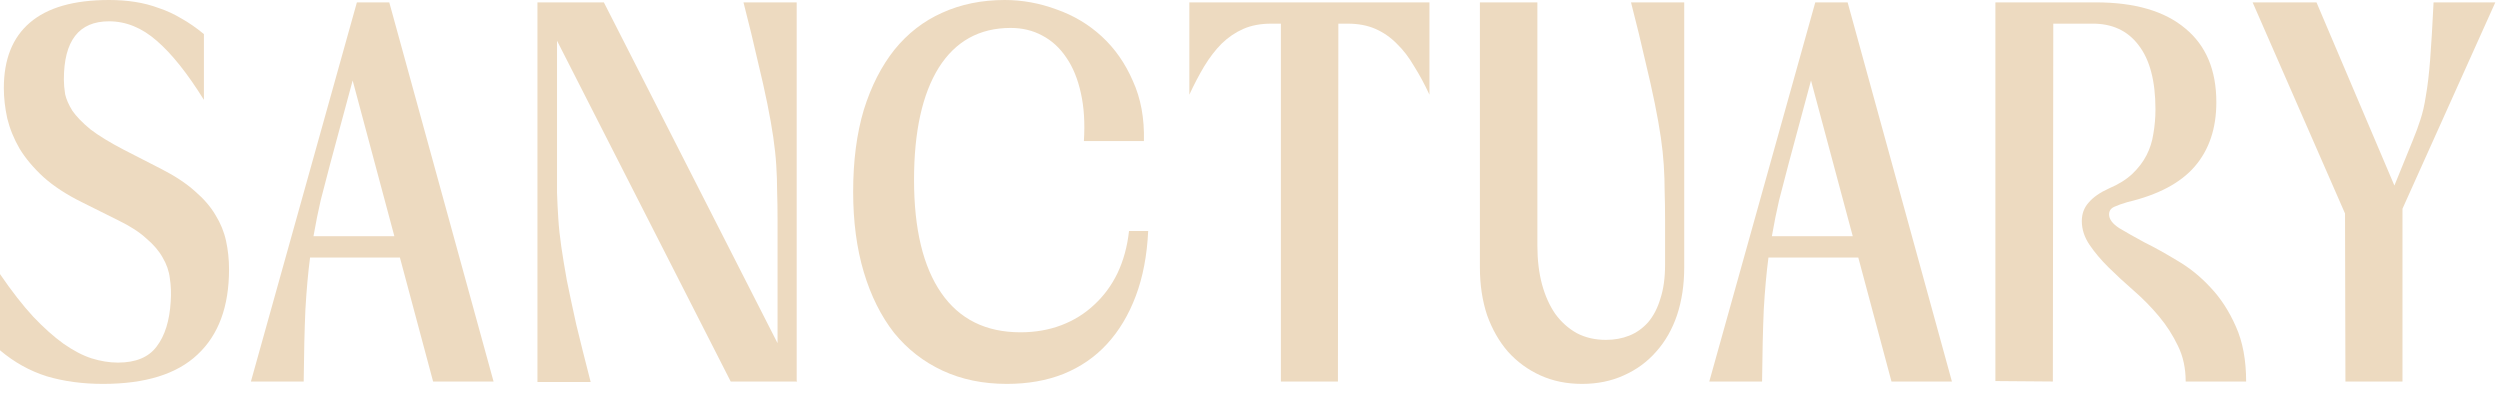 <?xml version="1.0" encoding="utf-8"?>
<svg xmlns="http://www.w3.org/2000/svg" fill="none" height="100%" overflow="visible" preserveAspectRatio="none" style="display: block;" viewBox="0 0 99 16" width="100%">
<g id="SANCTUARY">
<path d="M4.08 15.202C3.27 15.202 2.529 15.102 1.854 14.902C1.18 14.69 0.562 14.346 0 13.871V10.853C0.461 11.528 0.899 12.09 1.315 12.54C1.731 12.978 2.13 13.334 2.512 13.609C2.905 13.884 3.276 14.077 3.624 14.19C3.984 14.302 4.333 14.359 4.67 14.359C5.378 14.359 5.889 14.146 6.204 13.721C6.53 13.296 6.715 12.703 6.76 11.941C6.783 11.616 6.771 11.309 6.726 11.022C6.693 10.735 6.597 10.46 6.44 10.197C6.294 9.935 6.08 9.685 5.799 9.447C5.529 9.197 5.164 8.96 4.703 8.735L3.237 8.004C2.63 7.704 2.124 7.373 1.72 7.011C1.326 6.648 1.011 6.273 0.775 5.886C0.551 5.498 0.388 5.099 0.287 4.686C0.197 4.274 0.152 3.874 0.152 3.487C0.152 2.349 0.495 1.487 1.18 0.9C1.877 0.3 2.922 0 4.316 0C4.687 0 5.029 0.025 5.344 0.075C5.67 0.125 5.985 0.206 6.288 0.319C6.591 0.419 6.889 0.556 7.182 0.731C7.474 0.894 7.772 1.1 8.075 1.35V3.955C7.423 2.905 6.799 2.124 6.204 1.612C5.619 1.1 4.99 0.844 4.316 0.844C3.124 0.844 2.529 1.612 2.529 3.149C2.529 3.324 2.546 3.518 2.579 3.73C2.624 3.93 2.72 4.149 2.866 4.386C3.023 4.611 3.259 4.855 3.574 5.117C3.9 5.367 4.338 5.636 4.889 5.923L6.389 6.692C6.929 6.967 7.373 7.261 7.721 7.573C8.069 7.873 8.339 8.185 8.53 8.51C8.732 8.835 8.873 9.179 8.952 9.541C9.03 9.904 9.07 10.278 9.07 10.666C9.07 12.14 8.654 13.265 7.822 14.04C7.002 14.815 5.754 15.202 4.08 15.202Z" fill="#EDDAC0"/>
<path d="M19.545 15.108H17.151L15.836 10.197H12.279C12.2 10.797 12.139 11.484 12.094 12.259C12.06 13.034 12.037 13.984 12.026 15.108H9.936L14.133 0.094H15.415L19.545 15.108ZM15.617 9.354L13.965 3.187L13.071 6.504C12.936 7.017 12.813 7.492 12.7 7.929C12.599 8.366 12.504 8.841 12.414 9.354H15.617Z" fill="#EDDAC0"/>
<path d="M21.283 0.094H23.913L30.791 13.59V8.698C30.791 8.285 30.785 7.91 30.774 7.573C30.774 7.236 30.762 6.892 30.74 6.542C30.718 6.192 30.678 5.823 30.622 5.436C30.566 5.049 30.487 4.605 30.386 4.105C30.285 3.605 30.156 3.03 29.998 2.381C29.852 1.731 29.667 0.968 29.442 0.094H31.549V15.071L31.566 15.108H28.936L22.058 1.612V6.504C22.058 6.904 22.058 7.279 22.058 7.629C22.069 7.967 22.086 8.31 22.109 8.66C22.131 9.01 22.171 9.379 22.227 9.766C22.283 10.153 22.356 10.597 22.446 11.097C22.547 11.597 22.671 12.178 22.817 12.84C22.974 13.49 23.165 14.252 23.39 15.127H21.283V0.094Z" fill="#EDDAC0"/>
<path d="M36.196 7.123C36.196 9.073 36.556 10.566 37.275 11.603C37.994 12.64 39.039 13.159 40.411 13.159C40.995 13.159 41.535 13.065 42.029 12.878C42.523 12.69 42.956 12.422 43.327 12.072C43.709 11.722 44.018 11.303 44.254 10.816C44.49 10.316 44.642 9.76 44.709 9.147H45.468C45.423 10.11 45.26 10.966 44.979 11.716C44.698 12.465 44.316 13.103 43.833 13.627C43.361 14.14 42.788 14.534 42.113 14.808C41.45 15.071 40.703 15.202 39.871 15.202C38.927 15.202 38.079 15.027 37.326 14.677C36.573 14.327 35.932 13.828 35.404 13.178C34.887 12.515 34.488 11.716 34.207 10.778C33.926 9.841 33.785 8.779 33.785 7.592C33.785 6.367 33.926 5.286 34.207 4.349C34.499 3.412 34.904 2.618 35.421 1.968C35.949 1.318 36.578 0.831 37.309 0.506C38.05 0.169 38.877 0 39.787 0C40.484 0 41.169 0.125 41.843 0.375C42.518 0.612 43.114 0.968 43.63 1.443C44.147 1.918 44.558 2.506 44.861 3.205C45.176 3.893 45.322 4.686 45.299 5.586H42.922C42.967 4.874 42.928 4.243 42.804 3.693C42.681 3.13 42.49 2.662 42.231 2.287C41.973 1.899 41.653 1.606 41.27 1.406C40.9 1.206 40.484 1.106 40.023 1.106C38.787 1.106 37.837 1.631 37.174 2.681C36.522 3.73 36.196 5.211 36.196 7.123Z" fill="#EDDAC0"/>
<path d="M50.723 0.937H50.335C49.919 0.937 49.554 1.006 49.239 1.143C48.925 1.281 48.638 1.475 48.38 1.725C48.132 1.974 47.902 2.274 47.688 2.624C47.486 2.962 47.289 3.337 47.098 3.749V0.094H56.606V3.749C56.415 3.337 56.213 2.962 55.999 2.624C55.797 2.274 55.567 1.974 55.308 1.725C55.061 1.475 54.78 1.281 54.465 1.143C54.151 1.006 53.785 0.937 53.37 0.937H52.999L52.982 15.108H50.723V0.937Z" fill="#EDDAC0"/>
<path d="M58.604 0.094H60.88V9.729C60.88 10.291 60.941 10.803 61.065 11.266C61.189 11.716 61.363 12.103 61.587 12.428C61.824 12.753 62.11 13.009 62.447 13.196C62.784 13.371 63.167 13.459 63.594 13.459C63.931 13.459 64.24 13.403 64.521 13.29C64.802 13.178 65.049 13.003 65.263 12.765C65.476 12.515 65.639 12.203 65.751 11.828C65.875 11.453 65.937 11.003 65.937 10.478V8.698C65.937 8.285 65.931 7.91 65.92 7.573C65.92 7.236 65.909 6.892 65.886 6.542C65.864 6.192 65.825 5.823 65.768 5.436C65.712 5.049 65.633 4.605 65.532 4.105C65.431 3.605 65.302 3.03 65.145 2.381C64.999 1.731 64.813 0.968 64.588 0.094H66.695V10.591C66.695 11.278 66.6 11.909 66.409 12.484C66.218 13.046 65.942 13.527 65.583 13.927C65.234 14.327 64.807 14.64 64.302 14.865C63.807 15.09 63.257 15.202 62.65 15.202C62.043 15.202 61.492 15.09 60.998 14.865C60.503 14.64 60.076 14.327 59.716 13.927C59.368 13.527 59.093 13.046 58.89 12.484C58.699 11.909 58.604 11.278 58.604 10.591V0.094Z" fill="#EDDAC0"/>
<path d="M77.296 15.108H74.903L73.588 10.197H70.031C69.952 10.797 69.89 11.484 69.845 12.259C69.812 13.034 69.789 13.984 69.778 15.108H67.688L71.885 0.094H73.166L77.296 15.108ZM73.369 9.354L71.716 3.187L70.823 6.504C70.688 7.017 70.565 7.492 70.452 7.929C70.351 8.366 70.255 8.841 70.166 9.354H73.369Z" fill="#EDDAC0"/>
<path d="M84.244 8.004C84.03 8.067 83.856 8.129 83.721 8.191C83.586 8.254 83.519 8.354 83.519 8.491C83.519 8.679 83.654 8.86 83.923 9.035C84.193 9.197 84.525 9.385 84.918 9.597C85.323 9.797 85.761 10.041 86.233 10.328C86.705 10.603 87.138 10.953 87.531 11.378C87.936 11.803 88.273 12.322 88.542 12.934C88.812 13.534 88.947 14.259 88.947 15.108H86.553C86.553 14.584 86.452 14.115 86.25 13.703C86.047 13.278 85.795 12.884 85.491 12.522C85.188 12.159 84.856 11.822 84.496 11.509C84.137 11.197 83.805 10.891 83.502 10.591C83.198 10.291 82.945 9.991 82.743 9.691C82.541 9.391 82.44 9.079 82.44 8.754C82.44 8.466 82.53 8.223 82.71 8.023C82.889 7.81 83.159 7.623 83.519 7.46C83.901 7.298 84.21 7.104 84.446 6.879C84.682 6.654 84.867 6.411 85.002 6.148C85.137 5.886 85.227 5.605 85.272 5.305C85.328 4.992 85.356 4.667 85.356 4.33C85.356 3.205 85.132 2.356 84.682 1.781C84.244 1.206 83.626 0.925 82.828 0.937H81.31L81.293 15.108L79.018 15.09V0.094H82.996C84.536 0.094 85.716 0.437 86.536 1.125C87.357 1.8 87.767 2.774 87.767 4.049C87.767 5.086 87.48 5.936 86.907 6.598C86.345 7.248 85.457 7.717 84.244 8.004Z" fill="#EDDAC0"/>
<path d="M89.204 0.094H91.733L94.818 7.348L95.543 5.567C95.667 5.267 95.768 4.992 95.847 4.742C95.936 4.48 96.01 4.161 96.066 3.786C96.133 3.412 96.189 2.937 96.234 2.362C96.279 1.787 96.324 1.031 96.369 0.094H98.814L95.138 8.266V15.108H92.879L92.863 8.454L89.204 0.094Z" fill="#EDDAC0"/>
</g>
</svg>